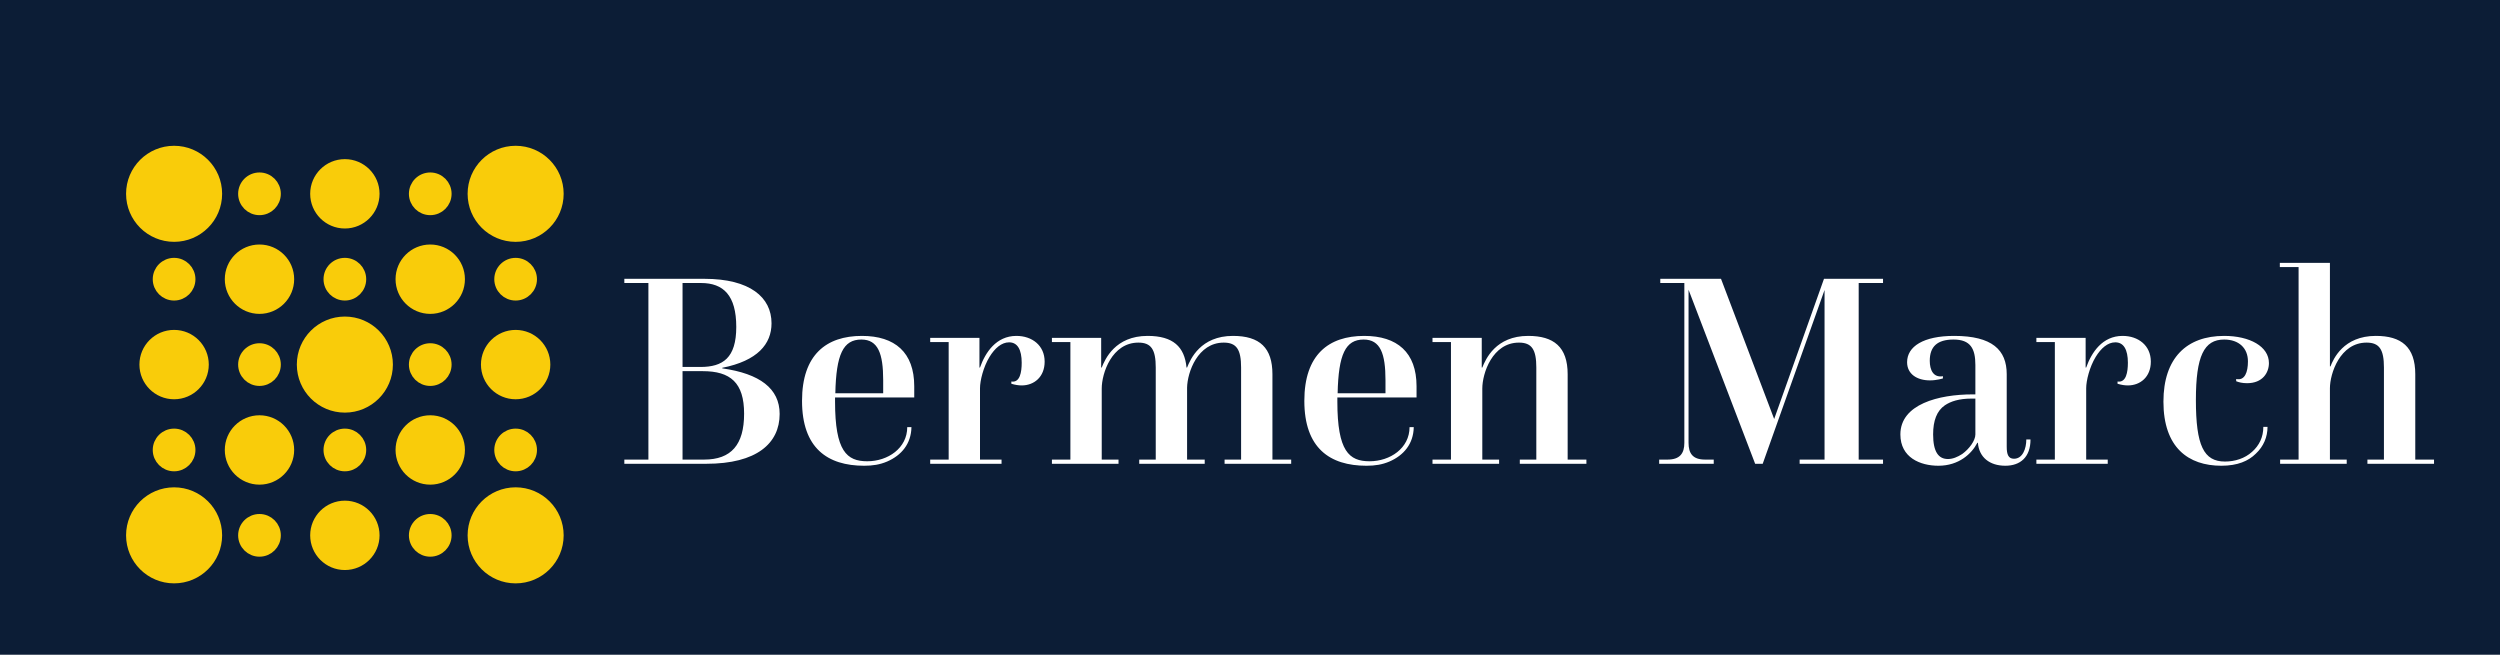 
		<svg xmlns="http://www.w3.org/2000/svg" xmlns:xlink="http://www.w3.org/1999/xlink" version="1.1" width="3166.475" height="829.255">
			<rect fill="#0c1d36" width="3166.475" height="829.255"/>
			<g transform="scale(8.324) translate(10, 10)">
				<defs id="SvgjsDefs1785"></defs><g id="SvgjsG1786" featureKey="Ez5wPW-0" transform="matrix(0.812,0,0,0.812,1.875,4.875)" fill="#f9cc0a"><circle xmlns="http://www.w3.org/2000/svg" stroke="#f9cc0a" stroke-width="2" stroke-linecap="round" stroke-linejoin="round" stroke-miterlimit="10" cx="18" cy="18" r="8"></circle><circle xmlns="http://www.w3.org/2000/svg" stroke="#f9cc0a" stroke-width="2" stroke-linecap="round" stroke-linejoin="round" stroke-miterlimit="10" cx="34" cy="18" r="3"></circle><circle xmlns="http://www.w3.org/2000/svg" stroke="#f9cc0a" stroke-width="2" stroke-linecap="round" stroke-linejoin="round" stroke-miterlimit="10" cx="50" cy="18" r="5.5"></circle><circle xmlns="http://www.w3.org/2000/svg" stroke="#f9cc0a" stroke-width="2" stroke-linecap="round" stroke-linejoin="round" stroke-miterlimit="10" cx="66.001" cy="18" r="3"></circle><path xmlns="http://www.w3.org/2000/svg" stroke="#f9cc0a" stroke-width="2" stroke-linecap="round" stroke-linejoin="round" stroke-miterlimit="10" d="M90,18  c0,4.42-3.579,8.003-8,8.003c-4.417,0-7.999-3.583-7.999-8.003c0-4.417,3.582-8,7.999-8C86.421,10,90,13.583,90,18z"></path><path xmlns="http://www.w3.org/2000/svg" stroke="#f9cc0a" stroke-width="2" stroke-linecap="round" stroke-linejoin="round" stroke-miterlimit="10" d="M39.5,34.002  c0,3.035-2.463,5.498-5.501,5.498c-3.036,0-5.499-2.463-5.499-5.498c0-3.04,2.463-5.502,5.499-5.502  C37.038,28.5,39.5,30.962,39.5,34.002z"></path><circle xmlns="http://www.w3.org/2000/svg" stroke="#f9cc0a" stroke-width="2" stroke-linecap="round" stroke-linejoin="round" stroke-miterlimit="10" cx="50" cy="34" r="2.999"></circle><path xmlns="http://www.w3.org/2000/svg" stroke="#f9cc0a" stroke-width="2" stroke-linecap="round" stroke-linejoin="round" stroke-miterlimit="10" d="M71.499,34.002  c0,3.035-2.459,5.498-5.498,5.498c-3.038,0-5.503-2.463-5.503-5.498c0-3.04,2.465-5.502,5.503-5.502  C69.04,28.5,71.499,30.962,71.499,34.002z"></path><circle xmlns="http://www.w3.org/2000/svg" stroke="#f9cc0a" stroke-width="2" stroke-linecap="round" stroke-linejoin="round" stroke-miterlimit="10" cx="34" cy="50.001" r="3"></circle><circle xmlns="http://www.w3.org/2000/svg" stroke="#f9cc0a" stroke-width="2" stroke-linecap="round" stroke-linejoin="round" stroke-miterlimit="10" cx="50" cy="50.001" r="8.001"></circle><circle xmlns="http://www.w3.org/2000/svg" stroke="#f9cc0a" stroke-width="2" stroke-linecap="round" stroke-linejoin="round" stroke-miterlimit="10" cx="66.001" cy="50.001" r="3"></circle><path xmlns="http://www.w3.org/2000/svg" stroke="#f9cc0a" stroke-width="2" stroke-linecap="round" stroke-linejoin="round" stroke-miterlimit="10" d="M39.5,66.002  c0,3.035-2.463,5.498-5.501,5.498c-3.036,0-5.499-2.463-5.499-5.498c0-3.041,2.463-5.502,5.499-5.502  C37.038,60.5,39.5,62.961,39.5,66.002z"></path><circle xmlns="http://www.w3.org/2000/svg" stroke="#f9cc0a" stroke-width="2" stroke-linecap="round" stroke-linejoin="round" stroke-miterlimit="10" cx="49.999" cy="66" r="3"></circle><path xmlns="http://www.w3.org/2000/svg" stroke="#f9cc0a" stroke-width="2" stroke-linecap="round" stroke-linejoin="round" stroke-miterlimit="10" d="M71.499,66.002  c0,3.035-2.459,5.498-5.498,5.498c-3.038,0-5.503-2.463-5.503-5.498c0-3.041,2.465-5.502,5.503-5.502  C69.04,60.5,71.499,62.961,71.499,66.002z"></path><path xmlns="http://www.w3.org/2000/svg" stroke="#f9cc0a" stroke-width="2" stroke-linecap="round" stroke-linejoin="round" stroke-miterlimit="10" d="M26,82  c0,4.416-3.583,7.998-8.001,7.998C13.579,89.998,10,86.416,10,82c0-4.422,3.579-7.998,7.999-7.998C22.418,74.002,26,77.578,26,82z"></path><circle xmlns="http://www.w3.org/2000/svg" stroke="#f9cc0a" stroke-width="2" stroke-linecap="round" stroke-linejoin="round" stroke-miterlimit="10" cx="34" cy="82" r="3"></circle><circle xmlns="http://www.w3.org/2000/svg" stroke="#f9cc0a" stroke-width="2" stroke-linecap="round" stroke-linejoin="round" stroke-miterlimit="10" cx="50" cy="82" r="5.5"></circle><circle xmlns="http://www.w3.org/2000/svg" stroke="#f9cc0a" stroke-width="2" stroke-linecap="round" stroke-linejoin="round" stroke-miterlimit="10" cx="66" cy="82" r="2.999"></circle><circle xmlns="http://www.w3.org/2000/svg" stroke="#f9cc0a" stroke-width="2" stroke-linecap="round" stroke-linejoin="round" stroke-miterlimit="10" cx="17.999" cy="66" r="3"></circle><path xmlns="http://www.w3.org/2000/svg" stroke="#f9cc0a" stroke-width="2" stroke-linecap="round" stroke-linejoin="round" stroke-miterlimit="10" d="M17.999,44.501  c3.039,0,5.5,2.46,5.5,5.5c0,3.036-2.462,5.499-5.5,5.499c-3.037,0-5.498-2.463-5.498-5.499  C12.501,46.961,14.962,44.501,17.999,44.501z"></path><circle xmlns="http://www.w3.org/2000/svg" stroke="#f9cc0a" stroke-width="2" stroke-linecap="round" stroke-linejoin="round" stroke-miterlimit="10" cx="17.999" cy="34.001" r="3"></circle><circle xmlns="http://www.w3.org/2000/svg" stroke="#f9cc0a" stroke-width="2" stroke-linecap="round" stroke-linejoin="round" stroke-miterlimit="10" cx="82" cy="66" r="3"></circle><path xmlns="http://www.w3.org/2000/svg" stroke="#f9cc0a" stroke-width="2" stroke-linecap="round" stroke-linejoin="round" stroke-miterlimit="10" d="M82,44.503  c3.039,0,5.503,2.46,5.503,5.498c0,3.036-2.464,5.499-5.503,5.499c-3.035,0-5.498-2.463-5.498-5.499  C76.502,46.963,78.965,44.503,82,44.503z"></path><circle xmlns="http://www.w3.org/2000/svg" stroke="#f9cc0a" stroke-width="2" stroke-linecap="round" stroke-linejoin="round" stroke-miterlimit="10" cx="82" cy="34.001" r="2.999"></circle><path xmlns="http://www.w3.org/2000/svg" stroke="#f9cc0a" stroke-width="2" stroke-linecap="round" stroke-linejoin="round" stroke-miterlimit="10" d="M90,82  c0,4.416-3.579,8-8,8c-4.417,0-7.999-3.584-7.999-8c0-4.422,3.582-8,7.999-8C86.421,74,90,77.578,90,82z"></path></g><g id="SvgjsG1787" featureKey="ujU5uU-0" transform="matrix(2.129,0,0,2.129,83.637,17.99)" fill="#ffffff"><path d="M0.64 20 l0 -0.3 l1.72 0 l0 -12.62 l-1.72 0 l0 -0.3 l5.72 0 c3.26 0 4.8 1.32 4.8 3.18 c0 1.48 -1 2.68 -3.52 3.18 l0 0.04 c2.68 0.38 4.1 1.44 4.1 3.26 c0 2.1 -1.64 3.56 -5.24 3.56 l-5.86 0 z M4.8 13.08 l1.28 0 c1.6 0 2.56 -0.64 2.56 -2.86 c0 -2.26 -0.92 -3.14 -2.52 -3.14 l-1.32 0 l0 6 z M4.8 19.7 l1.54 0 c1.94 0 2.86 -1.06 2.86 -3.28 s-0.98 -3.04 -2.96 -3.04 l-1.44 0 l0 6.32 z M15.7 15.26 l0 0.3 c0 3.54 0.84 4.26 2.3 4.26 c1.48 0 2.86 -0.94 2.86 -2.44 l0.3 0 c-0.02 1.2 -0.72 2.02 -1.74 2.46 c-0.52 0.22 -1.02 0.3 -1.64 0.3 c-2.62 0 -4.44 -1.26 -4.44 -4.64 c0 -3.3 1.74 -4.64 4.28 -4.64 c2.36 0 3.74 1.18 3.74 3.6 l0 0.8 l-5.66 0 z M15.72 14.96 l3.42 0 l0 -0.94 c0 -1.88 -0.36 -2.9 -1.56 -2.9 c-1.3 0 -1.8 1.06 -1.86 3.84 z M22.5 20 l0 -0.3 l1.32 0 l0 -8.4 l-1.32 0 l0 -0.3 l3.52 0 l0 2.12 l0.04 0 c0.38 -1.08 1.16 -2.26 2.6 -2.26 c1.12 0 2.02 0.68 2.02 1.84 c0 1.1 -0.76 1.7 -1.64 1.7 c-0.22 0 -0.48 -0.04 -0.74 -0.12 l0 -0.16 c0.62 0.1 0.74 -0.68 0.74 -1.34 c0 -0.94 -0.3 -1.46 -0.9 -1.46 c-0.54 0 -1.02 0.42 -1.4 1.04 c-0.44 0.72 -0.68 1.7 -0.68 2.24 l0 5.1 l1.54 0 l0 0.3 l-5.1 0 z M31.2 20 l0 -0.3 l1.32 0 l0 -8.4 l-1.32 0 l0 -0.3 l3.52 0 l0 2.12 l0.04 0 c0.24 -0.6 0.96 -2.26 3.28 -2.26 c1.82 0 2.64 0.78 2.78 2.26 l0.04 0 c0.24 -0.6 0.96 -2.26 3.28 -2.26 c1.92 0 2.82 0.86 2.82 2.74 l0 6.1 l1.34 0 l0 0.3 l-4.76 0 l0 -0.3 l1.18 0 l0 -6.58 c0 -1.28 -0.32 -1.78 -1.24 -1.78 c-1.86 0 -2.6 2.12 -2.62 3.22 l0 5.14 l1.26 0 l0 0.3 l-4.68 0 l0 -0.3 l1.18 0 l0 -6.58 c0 -1.28 -0.32 -1.78 -1.24 -1.78 c-1.9 0 -2.62 2.2 -2.62 3.28 l0 5.08 l1.2 0 l0 0.3 l-4.76 0 z M51.6 15.26 l0 0.3 c0 3.54 0.84 4.26 2.3 4.26 c1.48 0 2.86 -0.94 2.86 -2.44 l0.3 0 c-0.02 1.2 -0.72 2.02 -1.74 2.46 c-0.52 0.22 -1.02 0.3 -1.64 0.3 c-2.62 0 -4.44 -1.26 -4.44 -4.64 c0 -3.3 1.74 -4.64 4.28 -4.64 c2.36 0 3.74 1.18 3.74 3.6 l0 0.8 l-5.66 0 z M51.62 14.96 l3.42 0 l0 -0.94 c0 -1.88 -0.36 -2.9 -1.56 -2.9 c-1.3 0 -1.8 1.06 -1.86 3.84 z M58.4 20 l0 -0.3 l1.32 0 l0 -8.4 l-1.32 0 l0 -0.3 l3.52 0 l0 2.12 l0.04 0 c0.24 -0.6 0.96 -2.26 3.28 -2.26 c1.82 0 2.82 0.78 2.82 2.74 l0 6.1 l1.34 0 l0 0.3 l-4.76 0 l0 -0.3 l1.18 0 l0 -6.58 c0 -1.28 -0.32 -1.78 -1.24 -1.78 c-1.9 0 -2.62 2.2 -2.62 3.28 l0 5.08 l1.2 0 l0 0.3 l-4.76 0 z M74.6 20 l0 -0.3 l0.6 0 c0.88 0 1.2 -0.44 1.2 -1.2 l0 -11.42 l-1.72 0 l0 -0.3 l4.34 0 l3.8 10.02 l3.56 -10.02 l4.22 0 l0 0.3 l-1.74 0 l0 12.62 l1.74 0 l0 0.3 l-5.96 0 l0 -0.3 l1.78 0 l0 -12.12 l-4.42 12.42 l-0.54 0 l-4.76 -12.44 l0 10.94 c0 0.76 0.3 1.2 1.18 1.2 l0.62 0 l0 0.3 l-3.9 0 z M97.38 18.5 l-0.04 0 c-0.4 0.78 -1.32 1.64 -2.78 1.64 c-1.3 0 -2.72 -0.58 -2.72 -2.24 c0 -2.16 2.74 -2.86 5.16 -2.86 l0.2 0 l0 -2.1 c0 -1.16 -0.34 -1.82 -1.56 -1.82 c-1.16 0 -1.7 0.5 -1.7 1.52 c0 0.66 0.26 1.22 0.94 1.1 l0 0.16 s-0.44 0.14 -0.92 0.14 c-0.94 0 -1.64 -0.46 -1.64 -1.3 c0 -1.12 1.16 -1.88 3.36 -1.88 c2.72 0 3.76 1 3.76 2.74 l0 5.18 c0 0.56 0.12 0.86 0.52 0.86 c0.62 0 0.88 -0.72 0.88 -1.38 l0.3 0 c0 1.28 -0.74 1.88 -1.8 1.88 c-1.12 0 -1.88 -0.6 -1.96 -1.64 z M97.2 17.9 l0 -2.56 l-0.26 0 c-0.92 0 -1.5 0.2 -1.92 0.48 c-0.58 0.4 -0.84 1.1 -0.84 2.08 c0 1.24 0.38 1.76 1.06 1.76 c0.34 0 0.68 -0.14 1.02 -0.36 c0.5 -0.36 0.94 -0.96 0.94 -1.4 z M101.56 20 l0 -0.3 l1.32 0 l0 -8.4 l-1.32 0 l0 -0.3 l3.52 0 l0 2.12 l0.04 0 c0.38 -1.08 1.16 -2.26 2.6 -2.26 c1.12 0 2.02 0.68 2.02 1.84 c0 1.1 -0.76 1.7 -1.64 1.7 c-0.22 0 -0.48 -0.04 -0.74 -0.12 l0 -0.16 c0.62 0.1 0.74 -0.68 0.74 -1.34 c0 -0.94 -0.3 -1.46 -0.9 -1.46 c-0.54 0 -1.02 0.42 -1.4 1.04 c-0.44 0.72 -0.68 1.7 -0.68 2.24 l0 5.1 l1.54 0 l0 0.3 l-5.1 0 z M117.78 17.36 l0.3 0 c0 0.72 -0.28 1.4 -0.84 1.92 c-0.52 0.52 -1.3 0.86 -2.46 0.86 c-2.36 0 -4.14 -1.3 -4.14 -4.58 c0 -3.12 1.66 -4.7 4.34 -4.7 c1.84 0 3.2 0.76 3.2 1.94 c0 0.7 -0.46 1.44 -1.56 1.44 c-0.34 0 -0.58 -0.06 -0.78 -0.14 l0 -0.16 c0.62 0.14 0.84 -0.5 0.84 -1.26 c0 -0.94 -0.64 -1.56 -1.7 -1.56 c-1.44 0 -2.02 1.18 -2.02 4.32 c0 3.26 0.56 4.4 2.08 4.4 c0.7 0 1.42 -0.22 1.94 -0.7 c0.5 -0.44 0.8 -1.04 0.8 -1.78 z M118.98 20 l0 -0.3 l1.32 0 l0 -13.76 l-1.34 0 l0 -0.3 l3.58 0 l0 7.4 l0.04 0 c0.2 -0.52 0.92 -2.18 3.24 -2.18 c1.82 0 2.82 0.78 2.82 2.74 l0 6.1 l1.34 0 l0 0.3 l-4.76 0 l0 -0.3 l1.18 0 l0 -6.58 c0 -1.28 -0.32 -1.78 -1.24 -1.78 c-1.9 0 -2.62 2.22 -2.62 3.26 l0 5.1 l1.2 0 l0 0.3 l-4.76 0 z"></path></g>
			</g>
		</svg>
	